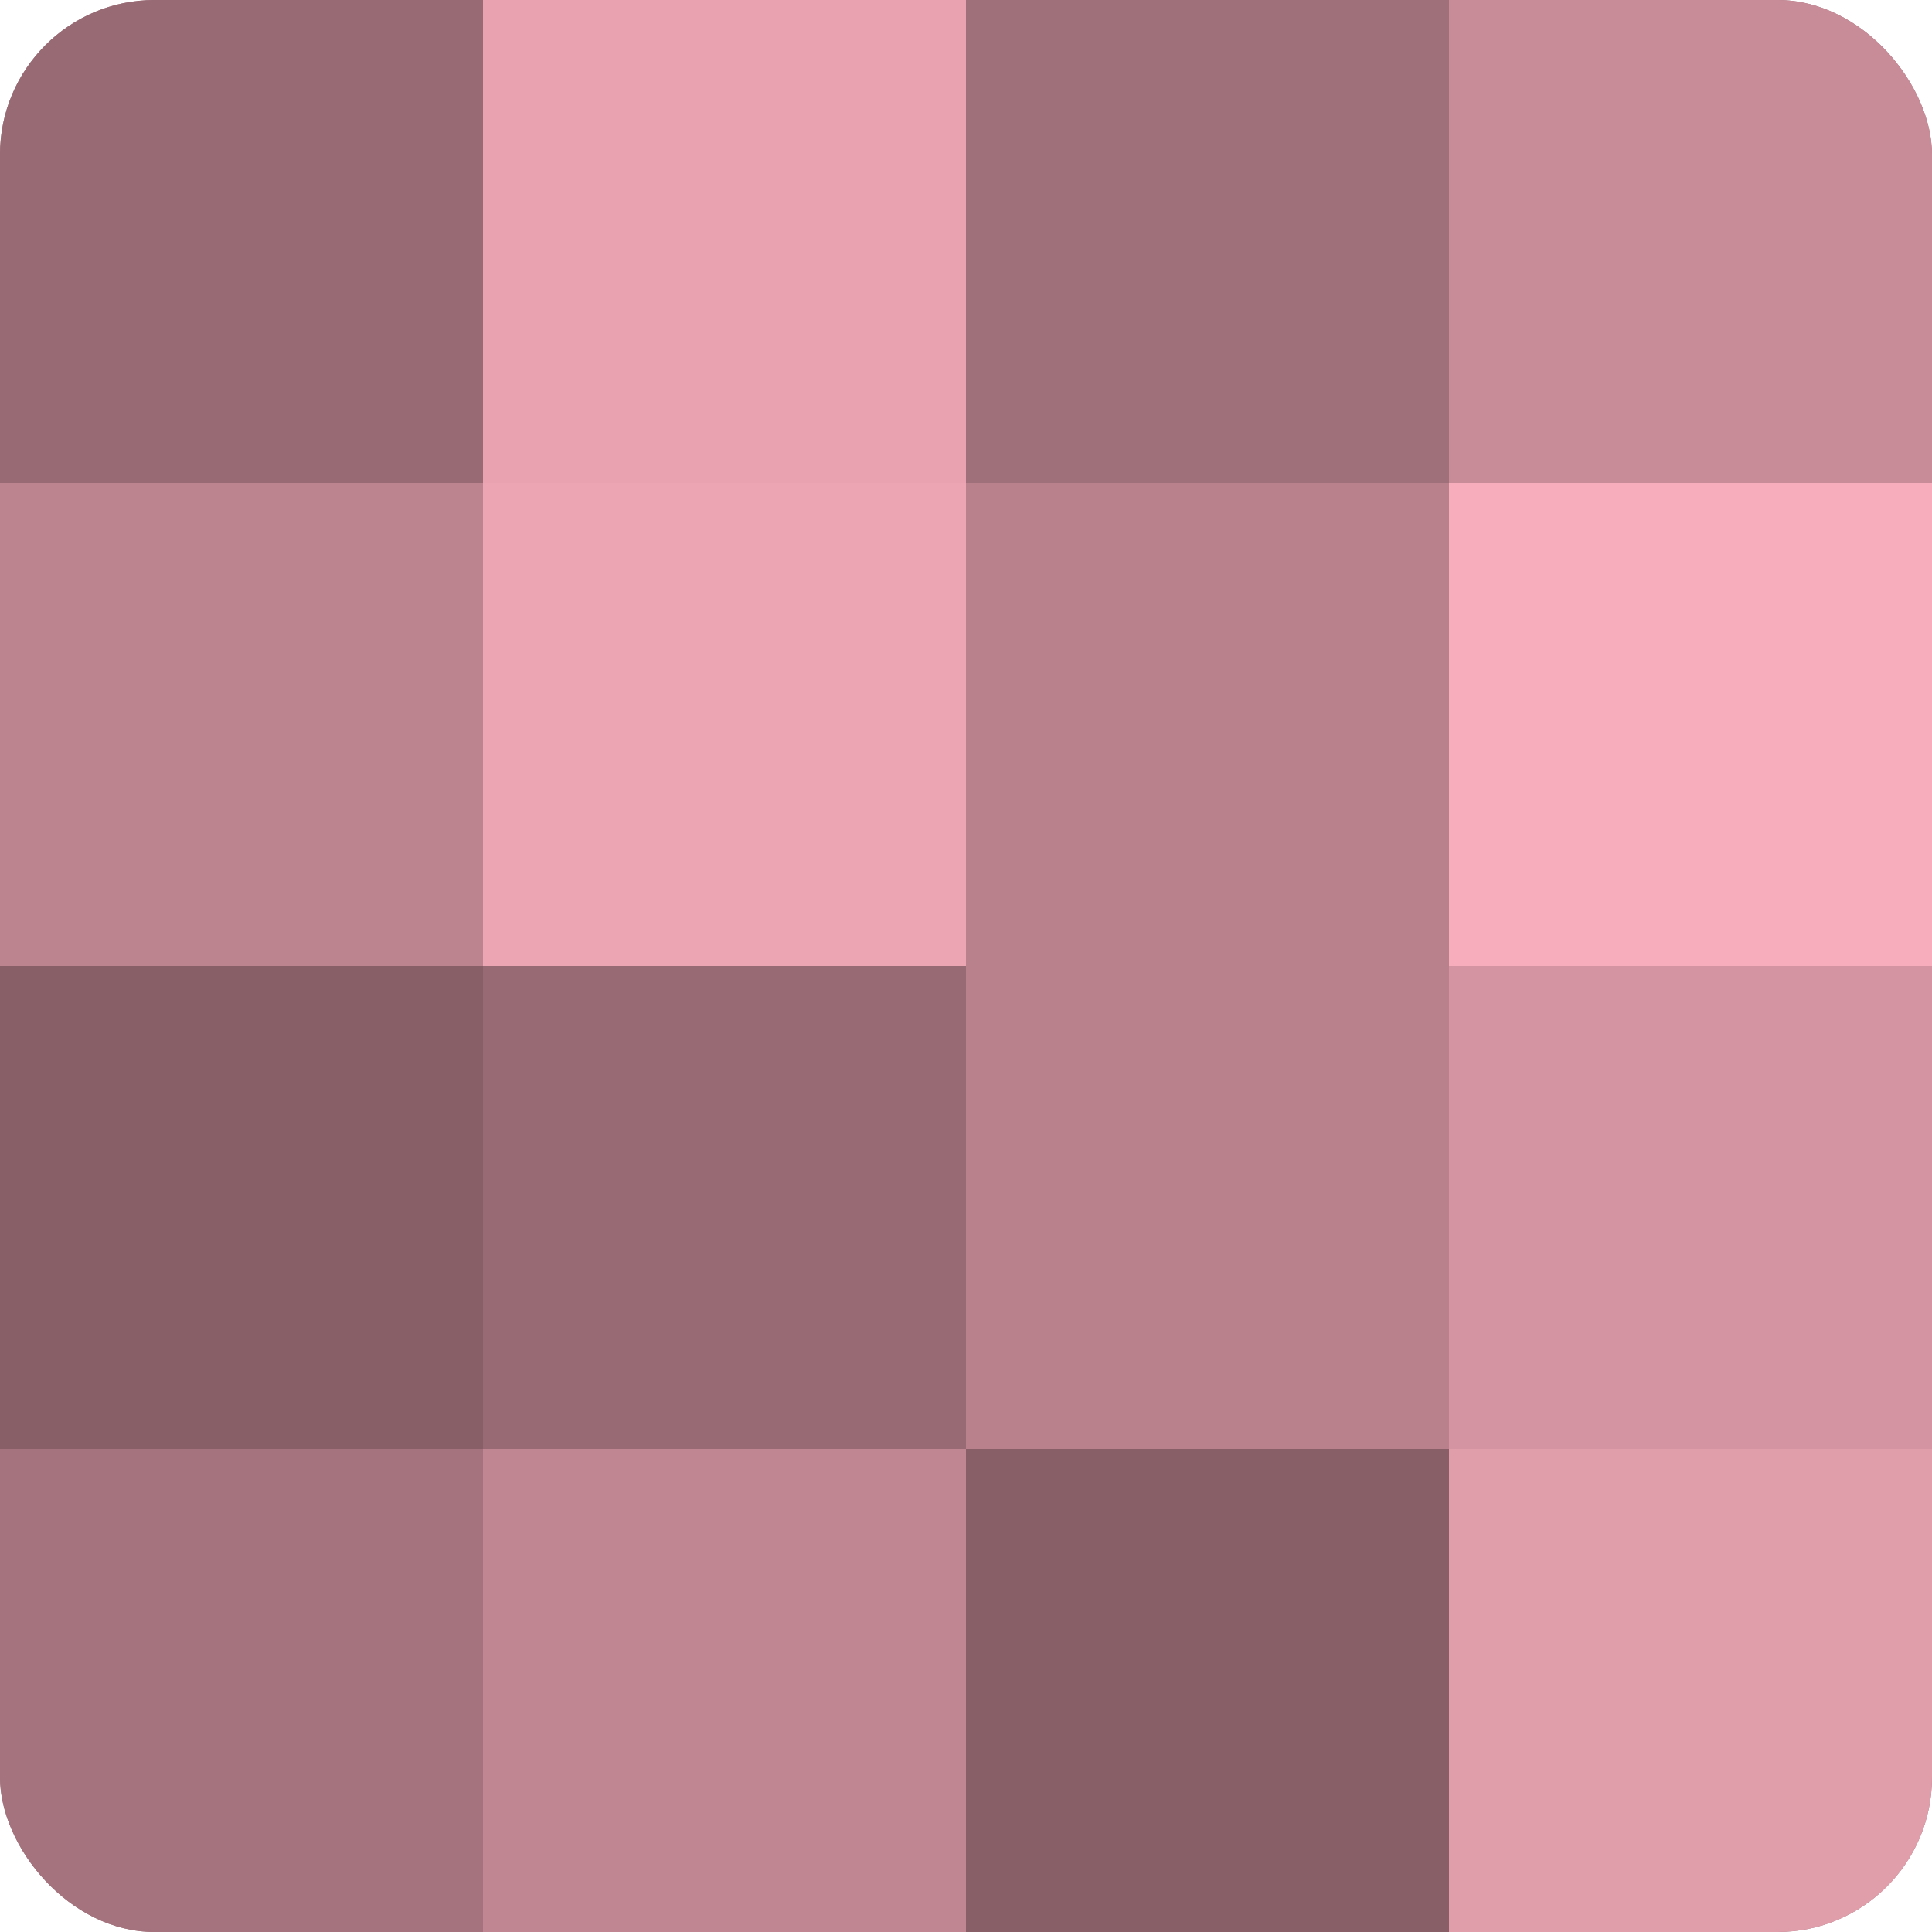 <?xml version="1.0" encoding="UTF-8"?>
<svg xmlns="http://www.w3.org/2000/svg" width="60" height="60" viewBox="0 0 100 100" preserveAspectRatio="xMidYMid meet"><defs><clipPath id="c" width="100" height="100"><rect width="100" height="100" rx="8" ry="8"/></clipPath></defs><g clip-path="url(#c)"><rect width="100" height="100" fill="#a0707a"/><rect width="25" height="25" fill="#986a74"/><rect y="25" width="25" height="25" fill="#bc848f"/><rect y="50" width="25" height="25" fill="#885f67"/><rect y="75" width="25" height="25" fill="#a4737d"/><rect x="25" width="25" height="25" fill="#e8a2b0"/><rect x="25" y="25" width="25" height="25" fill="#eca5b3"/><rect x="25" y="50" width="25" height="25" fill="#986a74"/><rect x="25" y="75" width="25" height="25" fill="#c08692"/><rect x="50" width="25" height="25" fill="#a0707a"/><rect x="50" y="25" width="25" height="25" fill="#b8818c"/><rect x="50" y="50" width="25" height="25" fill="#b8818c"/><rect x="50" y="75" width="25" height="25" fill="#885f67"/><rect x="75" width="25" height="25" fill="#c88c98"/><rect x="75" y="25" width="25" height="25" fill="#f8adbc"/><rect x="75" y="50" width="25" height="25" fill="#d494a1"/><rect x="75" y="75" width="25" height="25" fill="#e09daa"/></g></svg>
